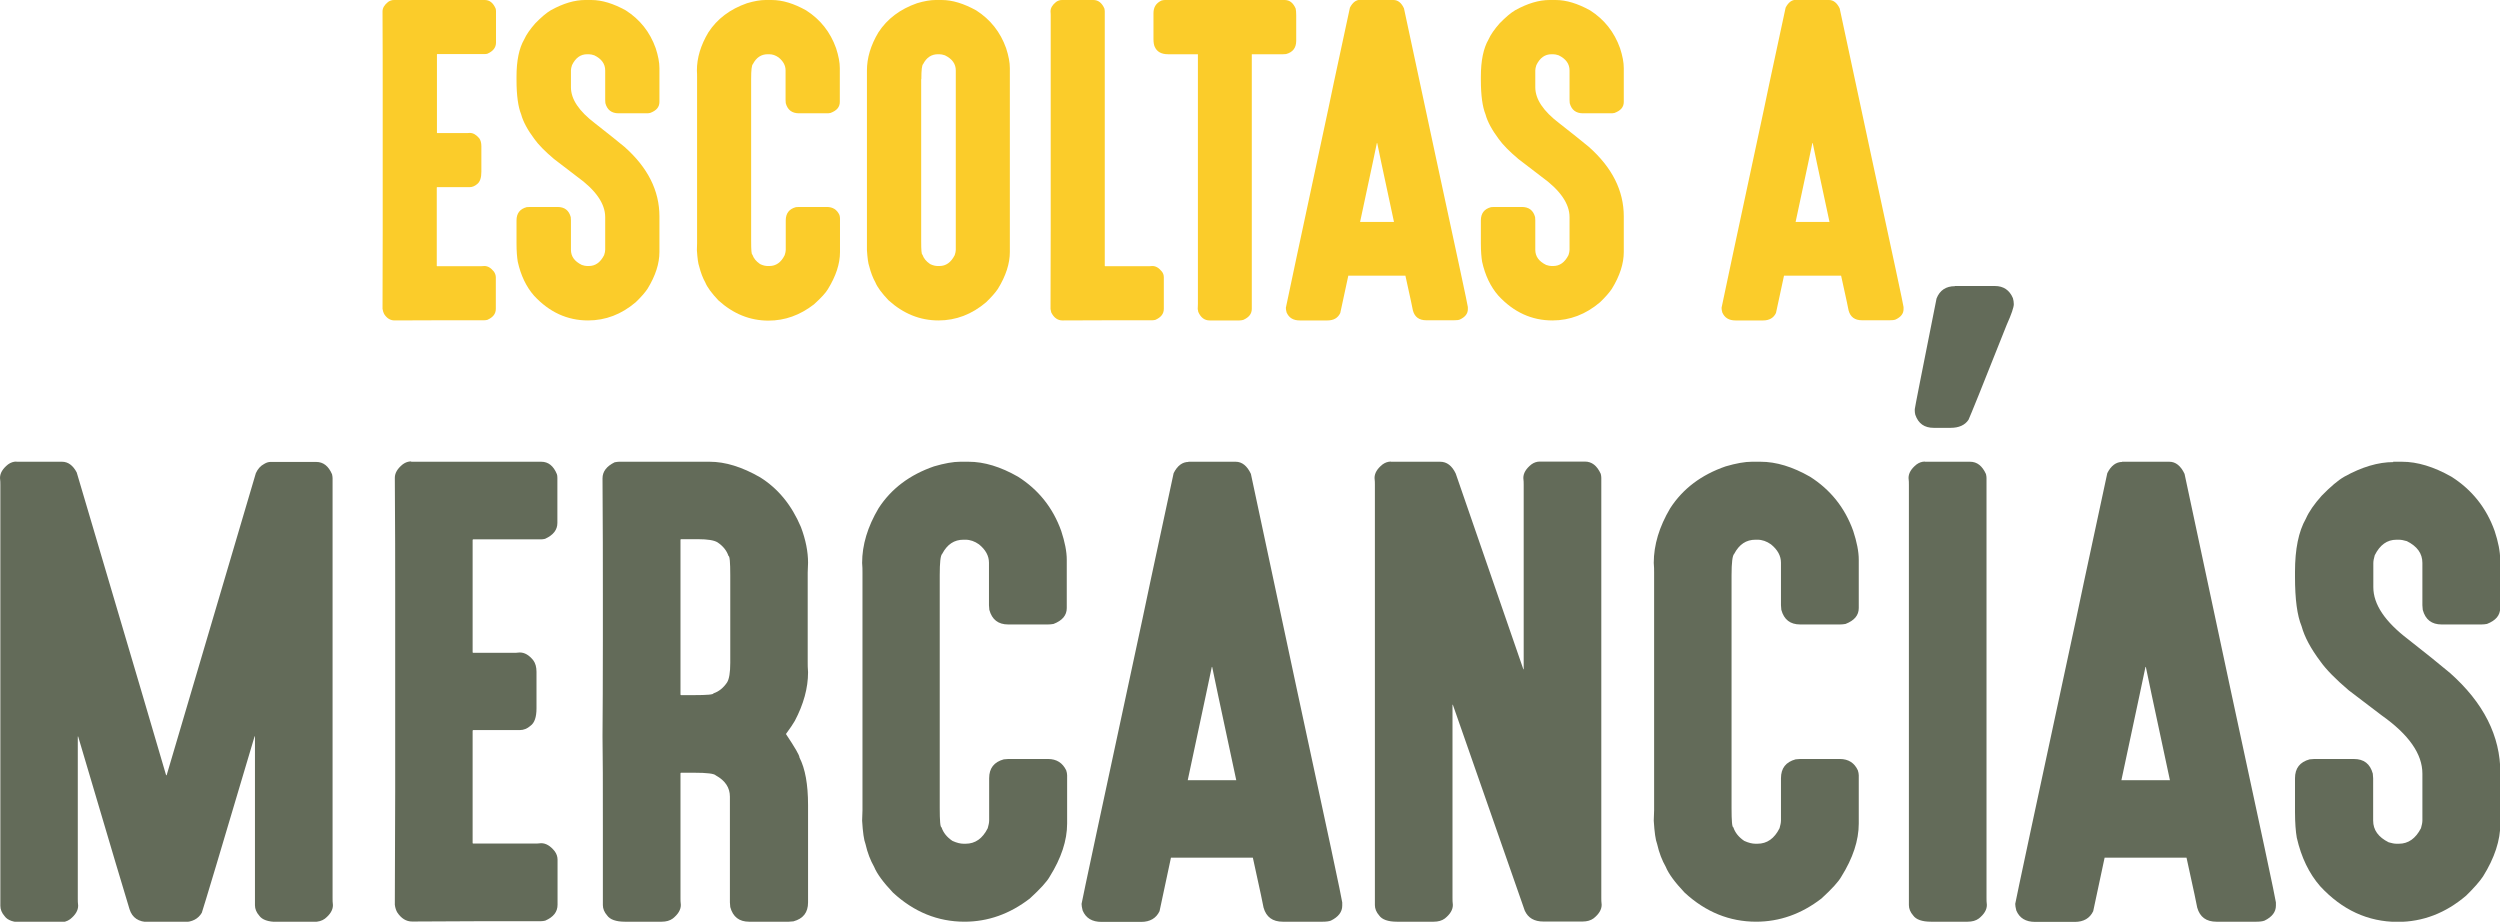 <?xml version="1.0" encoding="UTF-8"?>
<svg xmlns="http://www.w3.org/2000/svg" id="Layer_2" data-name="Layer 2" viewBox="0 0 140.12 51.66">
  <defs>
    <style>
      .cls-1 {
        fill: #fbcc2a;
      }

      .cls-2 {
        fill: #636b59;
      }
    </style>
  </defs>
  <g id="Layer_1-2" data-name="Layer 1">
    <g>
      <g>
        <path class="cls-1" d="M22.08,0h5.09c.27,0,.47,.16,.61,.48,.01,.04,.02,.09,.02,.15v1.76c0,.27-.16,.48-.48,.62-.06,.02-.11,.02-.16,.02h-2.65s-.02,0-.02,.02V7.44s0,.02,.02,.02h1.55c.07,0,.16,0,.27-.01,.19,0,.36,.1,.53,.3,.08,.11,.12,.26,.12,.45v1.43c0,.34-.08,.57-.24,.69-.13,.11-.27,.17-.42,.17h-1.82s-.02,.02-.02,.02v4.39s0,.02,.02,.02h2.38c.07,0,.16,0,.27-.01,.19,0,.36,.1,.53,.31,.07,.1,.11,.21,.11,.33v1.76c0,.28-.16,.48-.48,.62-.06,.01-.11,.02-.16,.02h-.57c-1.06,0-2.54,0-4.47,.01-.23,0-.43-.12-.58-.36-.04-.07-.07-.17-.09-.29,0-1.86,.01-3.33,.01-4.41V5.13c0-1.09,0-2.59-.01-4.49,0-.19,.1-.36,.31-.53,.1-.07,.21-.11,.33-.11Z"></path>
        <path class="cls-1" d="M32.79,0h.35c.6,0,1.24,.2,1.93,.58,.8,.51,1.36,1.22,1.68,2.12,.14,.43,.21,.8,.21,1.12v1.89c0,.29-.17,.49-.52,.62-.08,.02-.15,.02-.22,.02h-1.55c-.39,0-.64-.19-.74-.57,0-.07-.01-.13-.01-.18v-1.65c0-.37-.2-.65-.61-.85-.12-.04-.22-.06-.31-.06h-.09c-.37,0-.65,.2-.85,.61-.04,.12-.06,.22-.06,.3v.94c0,.67,.45,1.34,1.36,2.03,.67,.52,1.21,.96,1.64,1.31,1.31,1.16,1.96,2.46,1.96,3.9v1.99c0,.65-.22,1.34-.67,2.07-.14,.21-.36,.46-.66,.75-.8,.68-1.69,1.02-2.67,1.02-1.16,0-2.17-.46-3.03-1.39-.43-.49-.74-1.13-.91-1.9-.04-.24-.07-.58-.07-1.01v-1.31c0-.39,.19-.64,.57-.74,.07,0,.13-.01,.18-.01h1.55c.39,0,.64,.19,.74,.57,0,.07,.01,.13,.01,.18v1.65c0,.37,.2,.65,.61,.85,.12,.04,.22,.06,.3,.06h.09c.37,0,.65-.2,.86-.61,.04-.12,.06-.22,.06-.3v-1.83c0-.76-.53-1.52-1.59-2.28l-1.28-.98c-.51-.43-.88-.81-1.1-1.12-.38-.51-.63-.97-.74-1.38-.17-.42-.26-1.06-.26-1.92v-.2c0-.88,.14-1.58,.43-2.08,.12-.27,.33-.57,.62-.9,.34-.35,.64-.6,.88-.74,.69-.38,1.33-.57,1.92-.57Z"></path>
        <path class="cls-1" d="M42.9,0h.35c.61,0,1.25,.2,1.93,.58,.8,.51,1.36,1.22,1.68,2.12,.14,.43,.21,.8,.21,1.12v1.89c0,.29-.17,.49-.52,.62-.08,.02-.15,.02-.22,.02h-1.55c-.39,0-.64-.19-.74-.57,0-.07-.01-.13-.01-.18v-1.66c0-.27-.13-.51-.39-.72-.17-.12-.34-.18-.53-.18h-.08c-.36,0-.64,.18-.83,.55-.07,.06-.1,.34-.1,.84V13.52c0,.5,.02,.75,.07,.75,.07,.21,.21,.38,.43,.53,.16,.08,.31,.11,.44,.11h.08c.37,0,.66-.2,.86-.61,.04-.12,.06-.22,.06-.3v-1.65c0-.39,.19-.64,.57-.74,.07,0,.13-.01,.18-.01h1.55c.34,0,.57,.15,.71,.45,.02,.07,.03,.13,.03,.19v1.89c0,.66-.23,1.35-.68,2.08-.11,.19-.36,.47-.78,.85-.79,.61-1.63,.91-2.55,.91-1.04,0-1.97-.38-2.8-1.13-.38-.4-.63-.74-.74-1.01-.14-.25-.25-.54-.34-.89-.06-.16-.1-.46-.13-.91,0-.18,.01-.31,.01-.4V4.32c0-.1,0-.22-.01-.37,0-.7,.21-1.41,.64-2.13,.49-.76,1.22-1.31,2.17-1.64,.4-.12,.75-.18,1.03-.18Z"></path>
        <path class="cls-1" d="M52.43,0h.35c.6,0,1.24,.2,1.93,.58,.8,.51,1.36,1.22,1.68,2.12,.14,.43,.21,.8,.21,1.12V14.12c0,.65-.22,1.34-.67,2.07-.14,.21-.36,.46-.66,.75-.8,.68-1.69,1.02-2.67,1.02-1.04,0-1.97-.38-2.8-1.13-.38-.4-.63-.74-.74-1.01-.14-.25-.25-.54-.34-.89-.06-.16-.1-.46-.13-.91V3.95c0-.7,.21-1.41,.64-2.13,.49-.76,1.22-1.31,2.17-1.64,.4-.12,.75-.18,1.03-.18Zm-.8,4.44V13.52c0,.5,.02,.75,.07,.75,.07,.21,.21,.38,.43,.53,.16,.08,.31,.11,.44,.11h.08c.37,0,.65-.2,.86-.61,.04-.12,.06-.22,.06-.3V3.95c0-.37-.2-.65-.61-.85-.12-.04-.22-.06-.31-.06h-.08c-.36,0-.64,.18-.83,.55-.07,.06-.1,.34-.1,.84Z"></path>
        <path class="cls-1" d="M59.52,0h1.76c.27,0,.48,.16,.62,.48,.01,.06,.02,.11,.02,.16V14.9s0,.02,.02,.02h2.38c.07,0,.16,0,.27-.01,.19,0,.36,.1,.53,.31,.08,.1,.11,.21,.11,.33v1.76c0,.28-.16,.48-.48,.62-.06,.01-.11,.02-.16,.02h-.57c-1.05,0-2.54,0-4.47,.01-.27,0-.48-.15-.63-.45l-.04-.19c0-1.76,.01-3.23,.01-4.42V.91c0-.08,0-.17-.01-.27,0-.19,.1-.36,.31-.53,.1-.07,.21-.11,.33-.11Z"></path>
        <path class="cls-1" d="M65.27,0h6.73c.28,0,.48,.16,.62,.48,.02,.09,.03,.22,.03,.38v1.43c0,.39-.19,.64-.57,.74-.07,0-.12,.01-.17,.01h-1.75v14.27c0,.28-.16,.48-.48,.62-.08,.02-.15,.03-.22,.03h-1.66c-.29,0-.5-.16-.64-.48-.01-.1-.03-.15-.03-.15,0-.13,.01-.24,.01-.3V3.04h-1.67c-.38,0-.63-.14-.75-.42-.04-.08-.07-.23-.07-.44V.74c0-.34,.15-.57,.45-.71,.07-.02,.14-.03,.19-.03Z"></path>
        <path class="cls-1" d="M76.25,0h1.85c.25,0,.45,.16,.59,.47l1.79,8.36c1.19,5.51,1.79,8.3,1.79,8.38v.12c0,.25-.15,.44-.45,.58-.07,.03-.18,.04-.33,.04h-1.55c-.4,0-.65-.18-.75-.55,0-.03-.14-.68-.42-1.95h-3.2c-.28,1.29-.43,1.99-.45,2.09-.13,.28-.37,.42-.72,.42h-1.55c-.37,0-.61-.15-.74-.45-.03-.11-.04-.2-.04-.26,.02-.14,.82-3.86,2.38-11.15,0-.05,.41-1.94,1.21-5.67,.15-.29,.34-.44,.58-.44Zm.92,8.02s-.31,1.5-.94,4.42h1.9c-.63-2.93-.94-4.4-.94-4.42h-.01Z"></path>
        <path class="cls-1" d="M86.84,0h.35c.6,0,1.24,.2,1.93,.58,.8,.51,1.36,1.22,1.68,2.12,.14,.43,.21,.8,.21,1.12v1.89c0,.29-.17,.49-.52,.62-.08,.02-.15,.02-.22,.02h-1.55c-.39,0-.64-.19-.74-.57,0-.07-.01-.13-.01-.18v-1.65c0-.37-.2-.65-.61-.85-.12-.04-.22-.06-.31-.06h-.09c-.37,0-.65,.2-.85,.61-.04,.12-.06,.22-.06,.3v.94c0,.67,.45,1.34,1.36,2.03,.67,.52,1.21,.96,1.64,1.31,1.31,1.16,1.96,2.46,1.96,3.9v1.99c0,.65-.22,1.34-.67,2.07-.14,.21-.36,.46-.66,.75-.8,.68-1.69,1.02-2.67,1.02-1.16,0-2.17-.46-3.03-1.39-.43-.49-.74-1.13-.91-1.9-.04-.24-.07-.58-.07-1.01v-1.31c0-.39,.19-.64,.57-.74,.07,0,.13-.01,.18-.01h1.55c.39,0,.64,.19,.74,.57,0,.07,.01,.13,.01,.18v1.65c0,.37,.2,.65,.61,.85,.12,.04,.22,.06,.3,.06h.09c.37,0,.65-.2,.86-.61,.04-.12,.06-.22,.06-.3v-1.83c0-.76-.53-1.52-1.59-2.28l-1.28-.98c-.51-.43-.88-.81-1.1-1.12-.38-.51-.63-.97-.74-1.38-.17-.42-.26-1.06-.26-1.92v-.2c0-.88,.14-1.58,.43-2.08,.12-.27,.33-.57,.62-.9,.34-.35,.64-.6,.88-.74,.69-.38,1.33-.57,1.92-.57Z"></path>
        <path class="cls-1" d="M100.66,0h1.85c.25,0,.45,.16,.6,.47l1.79,8.36c1.19,5.51,1.79,8.3,1.79,8.38v.12c0,.25-.15,.44-.45,.58-.08,.03-.18,.04-.33,.04h-1.55c-.4,0-.65-.18-.75-.55,0-.03-.14-.68-.42-1.95h-3.2c-.28,1.29-.43,1.99-.45,2.09-.13,.28-.38,.42-.72,.42h-1.55c-.37,0-.61-.15-.74-.45-.03-.11-.04-.2-.04-.26,.02-.14,.82-3.86,2.38-11.15,0-.05,.41-1.94,1.21-5.67,.15-.29,.34-.44,.58-.44Zm.92,8.02s-.31,1.5-.94,4.42h1.9c-.63-2.93-.94-4.4-.94-4.42h-.01Z"></path>
      </g>
      <g>
        <path class="cls-2" d="M.92,25.88H3.48c.33,0,.61,.2,.82,.6,3.16,10.68,4.83,16.33,5.01,16.97h.03l5-16.93c.11-.24,.26-.41,.47-.52,.13-.08,.25-.11,.35-.11h2.56c.4,0,.69,.23,.89,.69,.02,.09,.03,.16,.03,.22v23.54c0,.11,0,.24,.02,.39,0,.27-.15,.52-.45,.76-.16,.12-.37,.18-.63,.18h-2.05c-.5,0-.84-.12-1-.35-.16-.18-.24-.38-.24-.58v-9.47h-.02c-1.87,6.31-2.86,9.6-2.96,9.89-.2,.34-.54,.52-1,.52h-1.97c-.57,0-.93-.24-1.08-.72-.09-.27-1.05-3.5-2.88-9.68h-.02v9.09c0,.11,0,.24,.02,.39,0,.27-.15,.52-.45,.76-.16,.12-.37,.18-.63,.18H1.26c-.5,0-.84-.12-1-.35-.16-.18-.24-.38-.24-.58V27.18c0-.11,0-.24-.02-.39,0-.27,.15-.52,.45-.76,.15-.11,.31-.16,.47-.16Z"></path>
        <path class="cls-2" d="M23.04,25.88h7.3c.39,0,.68,.23,.87,.69,.02,.05,.03,.12,.03,.21v2.53c0,.39-.23,.68-.69,.89-.09,.02-.16,.03-.23,.03h-3.8s-.03,.01-.03,.03v6.3s.01,.03,.03,.03h2.22c.11,0,.24,0,.39-.02,.27,0,.52,.14,.76,.44,.12,.16,.18,.38,.18,.64v2.05c0,.49-.11,.82-.34,.98-.18,.16-.38,.24-.6,.24h-2.61s-.03,.02-.03,.03v6.3s.01,.03,.03,.03h3.42c.11,0,.24,0,.39-.02,.27,0,.52,.15,.76,.45,.11,.15,.16,.31,.16,.47v2.53c0,.4-.23,.69-.69,.89-.09,.02-.16,.03-.23,.03h-.82c-1.51,0-3.65,0-6.41,.02-.33,0-.61-.17-.84-.52-.06-.11-.11-.25-.13-.42,.01-2.66,.02-4.77,.02-6.33v-11.15c0-1.57,0-3.72-.02-6.45,0-.27,.15-.52,.45-.76,.15-.11,.31-.16,.47-.16Z"></path>
        <path class="cls-2" d="M34.69,25.88h5.09c.87,0,1.81,.29,2.82,.87,1.01,.63,1.77,1.56,2.29,2.79,.27,.72,.4,1.38,.4,2-.01,.25-.02,.43-.02,.55v5.01c0,.15,0,.34,.02,.58,0,.88-.25,1.79-.74,2.72-.1,.17-.26,.42-.5,.74,.5,.75,.76,1.19,.76,1.32,.32,.62,.48,1.51,.48,2.66v5.46c0,.56-.27,.91-.82,1.06-.11,.01-.19,.02-.26,.02h-2.22c-.56,0-.91-.27-1.06-.82-.01-.11-.02-.19-.02-.26v-5.93c0-.5-.26-.9-.79-1.19-.09-.1-.49-.15-1.21-.15h-.74s-.03,.01-.03,.03v6.99c0,.11,0,.24,.02,.39,0,.27-.15,.52-.45,.76-.16,.12-.37,.18-.63,.18h-2.05c-.5,0-.84-.12-1-.35-.16-.18-.24-.38-.24-.58v-4.45c0-2.27,0-3.94-.02-5.01,.01-1.38,.02-3.15,.02-5.32v-2.71c0-1.61,0-3.75-.02-6.43,0-.38,.23-.68,.68-.9,.11-.02,.19-.03,.24-.03Zm3.45,4.38v8.67s.01,.03,.03,.03h.74c.72,0,1.08-.03,1.08-.1,.3-.1,.55-.3,.76-.61,.12-.19,.18-.56,.18-1.1v-4.91c0-.72-.03-1.08-.1-1.08-.1-.3-.3-.55-.61-.76-.19-.12-.56-.18-1.1-.18h-.95s-.03,.01-.03,.03Z"></path>
        <path class="cls-2" d="M53.79,25.88h.5c.87,0,1.79,.28,2.77,.84,1.15,.73,1.96,1.75,2.42,3.04,.2,.61,.31,1.15,.31,1.61v2.71c0,.41-.25,.7-.74,.89-.11,.02-.21,.03-.32,.03h-2.22c-.56,0-.91-.27-1.06-.82-.01-.11-.02-.19-.02-.26v-2.38c0-.39-.19-.73-.56-1.03-.24-.17-.49-.26-.76-.26h-.11c-.52,0-.91,.26-1.19,.79-.1,.09-.14,.49-.14,1.21v13.04c0,.72,.03,1.08,.1,1.08,.1,.3,.3,.55,.61,.76,.24,.11,.45,.16,.63,.16h.11c.54,0,.95-.29,1.24-.87,.05-.17,.08-.32,.08-.43v-2.37c0-.56,.27-.91,.82-1.06,.11-.01,.19-.02,.26-.02h2.22c.48,0,.82,.22,1.02,.64,.03,.1,.05,.19,.05,.27v2.71c0,.95-.33,1.94-.98,2.98-.15,.27-.52,.68-1.11,1.22-1.13,.87-2.35,1.3-3.66,1.3-1.49,0-2.83-.54-4.01-1.63-.55-.58-.9-1.06-1.06-1.45-.2-.35-.37-.78-.48-1.27-.09-.23-.15-.66-.19-1.31,.01-.26,.02-.45,.02-.58v-13.34c0-.14,0-.32-.02-.53,0-1.01,.31-2.03,.92-3.06,.71-1.1,1.75-1.88,3.11-2.35,.58-.17,1.07-.26,1.48-.26Z"></path>
        <path class="cls-2" d="M66.6,25.88h2.66c.35,0,.64,.23,.85,.68l2.56,12c1.71,7.91,2.56,11.91,2.56,12.02v.18c0,.35-.21,.63-.64,.84-.11,.04-.26,.06-.47,.06h-2.22c-.57,0-.93-.26-1.08-.79,0-.04-.2-.98-.6-2.8h-4.59c-.4,1.86-.61,2.86-.64,3-.19,.4-.54,.6-1.03,.6h-2.22c-.53,0-.88-.21-1.06-.64-.04-.16-.06-.28-.06-.37,.03-.2,1.17-5.54,3.42-16,.01-.08,.59-2.79,1.74-8.14,.21-.42,.49-.63,.84-.63Zm1.32,11.5s-.45,2.15-1.35,6.35h2.72c-.9-4.2-1.35-6.32-1.35-6.35h-.02Z"></path>
        <path class="cls-2" d="M77.96,25.88h2.76c.37,0,.66,.22,.87,.66l3.79,10.97h.02v-10.33c0-.11,0-.24-.02-.39,0-.27,.15-.52,.45-.76,.15-.11,.31-.16,.47-.16h2.53c.39,0,.68,.23,.89,.69,.02,.09,.03,.16,.03,.22v23.54c0,.11,0,.24,.02,.39,0,.27-.15,.52-.45,.76-.16,.12-.37,.18-.63,.18h-2.18c-.52,0-.86-.2-1.05-.61l-4.03-11.54h-.02v10.83c0,.11,0,.24,.02,.39,0,.27-.15,.52-.45,.76-.16,.12-.37,.18-.63,.18h-2.05c-.5,0-.84-.12-1-.35-.16-.18-.24-.38-.24-.58V27.18c0-.11,0-.24-.02-.39,0-.27,.15-.52,.45-.76,.15-.11,.31-.16,.47-.16Z"></path>
        <path class="cls-2" d="M98.18,25.88h.5c.87,0,1.79,.28,2.77,.84,1.15,.73,1.96,1.75,2.42,3.04,.2,.61,.31,1.15,.31,1.61v2.71c0,.41-.25,.7-.74,.89-.11,.02-.21,.03-.32,.03h-2.22c-.56,0-.91-.27-1.06-.82-.01-.11-.02-.19-.02-.26v-2.38c0-.39-.19-.73-.56-1.03-.24-.17-.49-.26-.76-.26h-.11c-.52,0-.91,.26-1.19,.79-.1,.09-.15,.49-.15,1.21v13.04c0,.72,.03,1.08,.1,1.08,.1,.3,.3,.55,.61,.76,.24,.11,.45,.16,.63,.16h.11c.54,0,.95-.29,1.24-.87,.05-.17,.08-.32,.08-.43v-2.37c0-.56,.27-.91,.82-1.06,.11-.01,.19-.02,.26-.02h2.22c.48,0,.82,.22,1.01,.64,.03,.1,.05,.19,.05,.27v2.71c0,.95-.33,1.94-.98,2.98-.15,.27-.52,.68-1.11,1.22-1.13,.87-2.35,1.3-3.66,1.3-1.49,0-2.83-.54-4.01-1.63-.55-.58-.9-1.06-1.06-1.45-.2-.35-.37-.78-.48-1.27-.09-.23-.15-.66-.19-1.31,.01-.26,.02-.45,.02-.58v-13.34c0-.14,0-.32-.02-.53,0-1.01,.31-2.03,.92-3.06,.71-1.1,1.75-1.88,3.11-2.35,.58-.17,1.07-.26,1.48-.26Z"></path>
        <path class="cls-2" d="M107.89,25.88h2.53c.39,0,.68,.23,.89,.69,.02,.09,.03,.16,.03,.22v23.54c0,.11,0,.24,.02,.39,0,.27-.15,.52-.45,.76-.16,.12-.37,.18-.63,.18h-2.05c-.5,0-.84-.12-1-.35-.16-.18-.24-.38-.24-.58V27.18c0-.11,0-.24-.02-.39,0-.27,.15-.52,.45-.76,.15-.11,.31-.16,.47-.16Zm1.68-9.85h2.24c.48,0,.82,.23,1.01,.68,.03,.11,.05,.22,.05,.34,0,.17-.13,.56-.4,1.16-1.35,3.41-2.07,5.18-2.14,5.32-.2,.3-.54,.45-1,.45h-.95c-.52,0-.86-.24-1.03-.73-.02-.08-.03-.16-.03-.22v-.1c0-.06,.41-2.13,1.22-6.2,.18-.46,.53-.69,1.03-.69Z"></path>
        <path class="cls-2" d="M118.93,25.88h2.66c.35,0,.64,.23,.85,.68l2.56,12c1.71,7.91,2.56,11.91,2.56,12.02v.18c0,.35-.21,.63-.64,.84-.11,.04-.26,.06-.47,.06h-2.22c-.57,0-.93-.26-1.08-.79,0-.04-.2-.98-.6-2.8h-4.59c-.4,1.86-.61,2.86-.64,3-.19,.4-.54,.6-1.03,.6h-2.22c-.53,0-.88-.21-1.06-.64-.04-.16-.06-.28-.06-.37,.03-.2,1.17-5.54,3.42-16,.01-.08,.59-2.79,1.74-8.14,.21-.42,.49-.63,.84-.63Zm1.32,11.5s-.45,2.15-1.35,6.35h2.72c-.9-4.2-1.35-6.32-1.35-6.35h-.02Z"></path>
        <path class="cls-2" d="M134.13,25.88h.5c.86,0,1.78,.28,2.77,.84,1.15,.73,1.96,1.75,2.42,3.04,.2,.61,.31,1.15,.31,1.61v2.71c0,.41-.25,.7-.74,.89-.11,.02-.21,.03-.32,.03h-2.22c-.56,0-.91-.27-1.06-.82-.01-.11-.02-.19-.02-.26v-2.37c0-.53-.29-.93-.87-1.22-.17-.05-.32-.08-.45-.08h-.13c-.53,0-.93,.29-1.22,.87-.05,.17-.08,.32-.08,.44v1.35c0,.96,.65,1.93,1.95,2.92,.96,.75,1.74,1.38,2.35,1.89,1.88,1.67,2.82,3.53,2.82,5.59v2.85c0,.93-.32,1.92-.97,2.96-.2,.3-.52,.66-.95,1.08-1.15,.98-2.43,1.47-3.83,1.47-1.67,0-3.12-.67-4.35-2-.62-.71-1.06-1.62-1.31-2.72-.06-.34-.1-.83-.1-1.45v-1.88c0-.56,.27-.91,.82-1.06,.11-.01,.19-.02,.26-.02h2.22c.56,0,.91,.27,1.06,.82,.01,.11,.02,.19,.02,.26v2.37c0,.53,.29,.93,.87,1.22,.17,.05,.32,.08,.44,.08h.13c.53,0,.94-.29,1.24-.87,.05-.17,.08-.32,.08-.43v-2.63c0-1.1-.76-2.19-2.29-3.27l-1.84-1.4c-.73-.62-1.26-1.16-1.58-1.61-.55-.73-.9-1.39-1.06-1.98-.25-.6-.37-1.52-.37-2.76v-.29c0-1.27,.2-2.26,.61-2.98,.17-.39,.47-.82,.89-1.29,.49-.5,.91-.86,1.26-1.06,.99-.55,1.91-.82,2.75-.82Z"></path>
      </g>
    </g>
  </g>
</svg>
